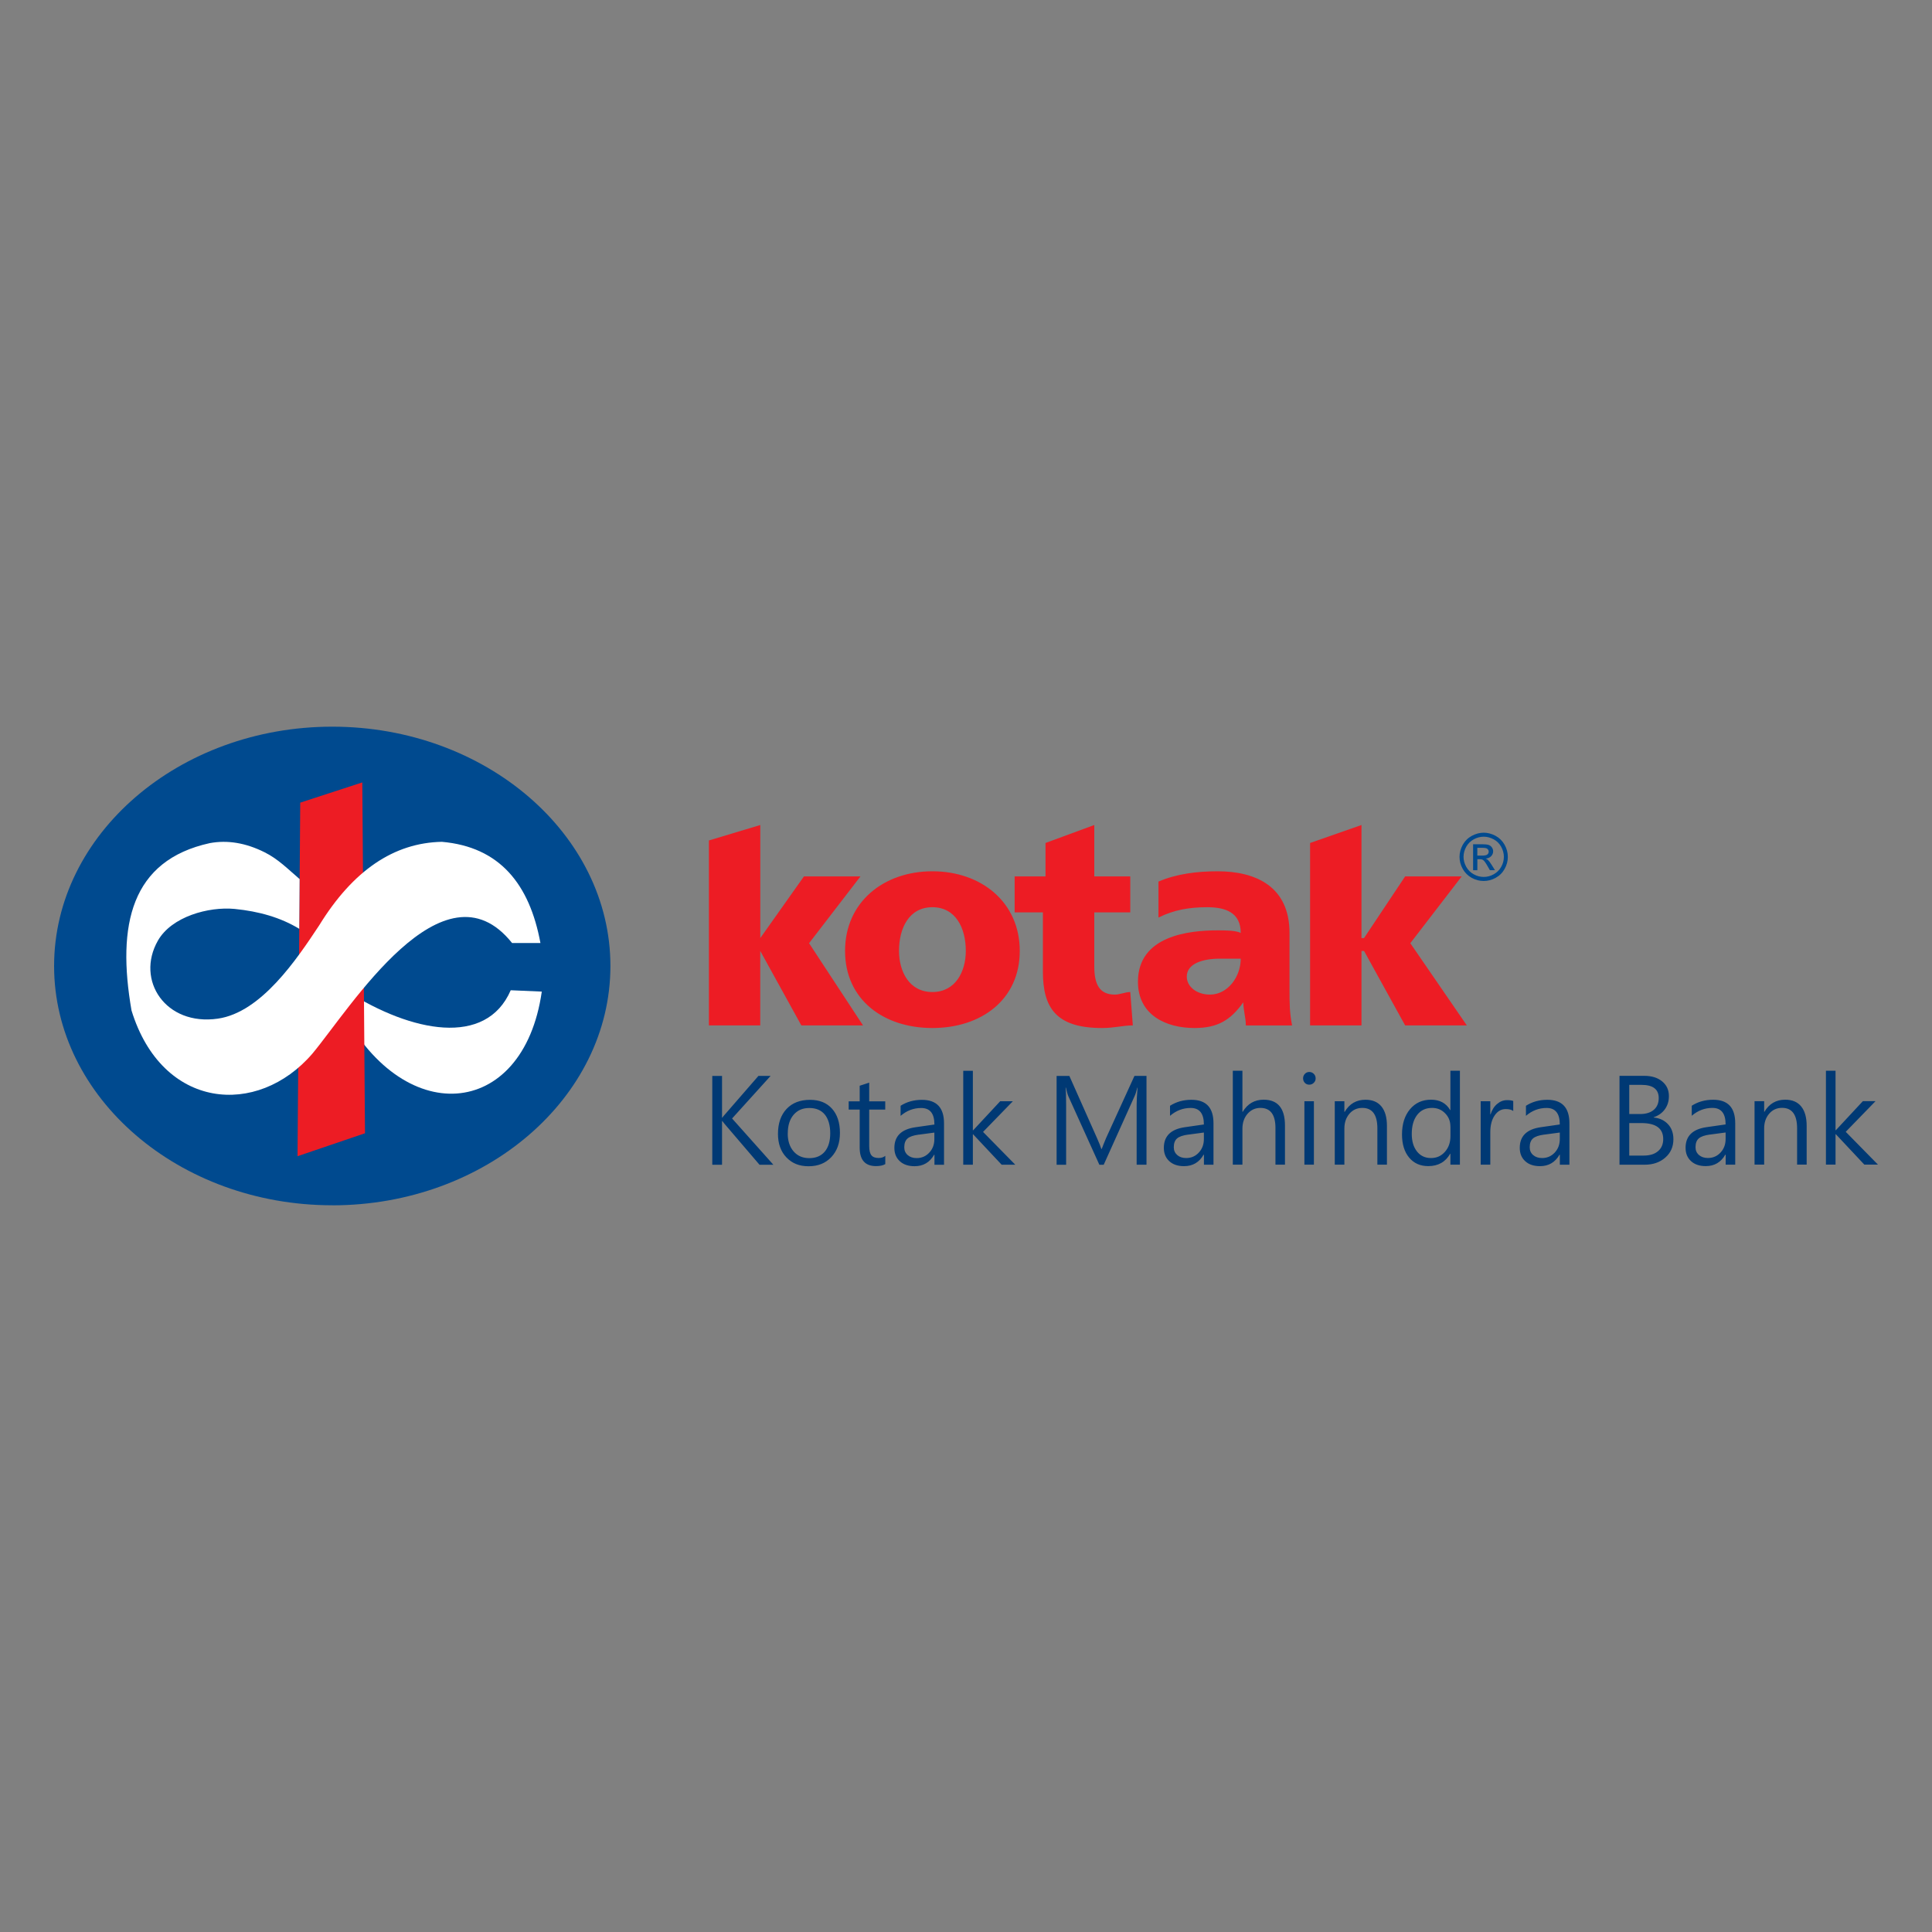 <?xml version="1.0" encoding="UTF-8"?>
<svg id="Layer_1" data-name="Layer 1" xmlns="http://www.w3.org/2000/svg" viewBox="0 0 400 400">
  <rect x="0" y="0" width="400" height="400" fill="#808080" stroke="none"/>
  <defs>
    <style>
      .cls-1 {
        fill: #004a8f;
      }

      .cls-1, .cls-2, .cls-3, .cls-4, .cls-5 {
        stroke-width: 0px;
      }

      .cls-1, .cls-3, .cls-4 {
        fill-rule: evenodd;
      }

      .cls-2 {
        fill: none;
      }

      .cls-3 {
        fill: #fff;
      }

      .cls-4 {
        fill: #ed1c24;
      }

      .cls-5 {
        fill: #003974;
      }
    </style>
  </defs>
  <rect class="cls-2" width="400" height="400"/>
  <g id="Layer_1-2" data-name="Layer 1-2">
    <g>
      <path class="cls-1" d="m68.79,249.54c-31.72,0-57.59-22.26-57.59-49.54s25.87-49.55,57.59-49.55,57.59,22.26,57.59,49.55-25.87,49.55-57.59,49.55h0Z"/>
      <path class="cls-3" d="m105.74,205.02l6.43.28c-3.81,26.69-29.15,28.64-41.91,2.79l1.67-2.79c13.23,8.38,28.68,11.55,33.81-.28h0Z"/>
      <polygon class="cls-4" points="62.16 166.18 75.01 161.99 75.57 234.63 61.6 239.38 62.16 166.18 62.16 166.18"/>
      <path class="cls-3" d="m106.02,195.24h5.87c-2.26-12.22-8.45-19.9-20.4-20.95-9.96.19-18.44,5.96-25.42,17.32-4.62,6.98-11.99,18-20.97,19.29-10.81,1.56-17.08-7.95-12.41-16.15,2.84-4.99,10.5-7.07,15.86-6.57.03,0,.06,0,.09.01,4.91.49,9.44,1.75,13.31,4.11l.08-10.3c-2.43-2.07-4.43-4.15-7.28-5.56-3.87-1.93-7.65-2.56-11.32-1.88-16.3,3.58-19.28,16.9-16.2,34.65,6.33,20.58,26.08,22.16,37.44,8.94,7.78-9.31,27.1-40.76,41.35-22.91h0Z"/>
      <path class="cls-4" d="m193.04,212.84c10.11,0,18.09-5.86,18.09-15.96s-7.98-16.49-18.09-16.49-18.08,6.39-18.08,16.49,7.98,15.96,18.08,15.96h0Zm0-7.45c-4.79,0-6.91-4.25-6.91-8.51,0-4.79,2.12-9.05,6.91-9.05s6.92,4.26,6.92,9.05c0,4.25-2.13,8.51-6.92,8.51h0Zm17.03-16.49h5.85v12.24c0,7.45,2.66,11.7,12.24,11.7,2.66,0,4.25-.54,6.38-.54l-.53-6.91c-1.06,0-2.13.53-3.19.53-3.19,0-4.26-2.13-4.26-5.85v-11.17h7.45v-7.45h-7.45v-10.64l-10.1,3.72v6.92h-6.39v7.45h0Zm61.17,23.4h10.64v-15.42h.53l8.51,15.42h12.77l-11.7-17.02,10.64-13.83h-11.71l-8.51,12.77h-.53v-23.41l-10.64,3.72v37.77h0Zm-124.48,0h10.64v-15.42l8.51,15.42h12.77l-11.17-17.02,10.64-13.83h-11.7l-9.04,12.77v-23.41l-10.64,3.2v38.3h0Zm120.75,0c-.53-2.66-.53-4.79-.53-7.44v-11.7c0-9.58-6.92-12.77-14.89-12.77-4.25,0-8.51.53-12.24,2.13v7.45c3.2-1.6,6.39-2.14,10.11-2.14s6.92,1.07,6.92,5.32c-1.06-.53-3.19-.53-4.79-.53-5.85,0-16.49,1.07-16.49,10.64,0,6.92,5.85,9.58,11.7,9.58,4.78,0,7.45-1.6,10.11-5.32h0c0,1.6.53,3.19.53,4.79h9.57Zm-21.8-10.1c0-2.66,3.19-3.72,6.91-3.72h4.26c0,3.72-2.66,7.44-6.38,7.44-2.66,0-4.79-1.59-4.79-3.72h0Z"/>
      <path class="cls-1" d="m307.18,172.4c.84,0,1.66.22,2.46.65.8.43,1.42,1.05,1.87,1.85.45.8.67,1.64.67,2.51s-.22,1.69-.66,2.48c-.44.8-1.05,1.41-1.85,1.85-.79.44-1.62.66-2.49.66s-1.69-.22-2.49-.66c-.79-.44-1.41-1.06-1.85-1.85-.44-.79-.66-1.62-.66-2.48s.23-1.71.67-2.51c.45-.8,1.08-1.42,1.88-1.85.8-.43,1.62-.65,2.46-.65h0Zm0,.83c-.7,0-1.39.18-2.05.54-.66.36-1.19.87-1.56,1.54s-.56,1.37-.56,2.09.19,1.41.56,2.07c.37.66.88,1.18,1.55,1.54.66.37,1.35.55,2.07.55s1.41-.18,2.07-.55c.66-.37,1.18-.88,1.55-1.54.37-.66.55-1.35.55-2.07s-.19-1.42-.56-2.09c-.37-.67-.89-1.19-1.56-1.54-.67-.36-1.35-.54-2.05-.54h0Zm-2.19,6.93v-5.37h1.85c.63,0,1.09.05,1.37.15.29.1.51.27.68.52.17.25.25.51.25.79,0,.39-.14.73-.42,1.02-.28.29-.65.45-1.12.49.19.08.34.18.46.28.22.21.49.57.8,1.07l.65,1.05h-1.05l-.48-.84c-.38-.67-.68-1.09-.91-1.25-.15-.12-.39-.19-.69-.18h-.51v2.28h-.87,0Zm.87-3.02h1.05c.51,0,.85-.08,1.03-.23s.28-.35.28-.59c0-.16-.04-.3-.13-.42-.09-.13-.21-.22-.37-.28-.16-.06-.45-.09-.87-.09h-.99v1.62h0Z"/>
      <path class="cls-5" d="m160.11,241.15h-2.86l-7.21-8.43c-.24-.29-.4-.5-.49-.62h-.06v9.05h-2.02v-18.39h2.02v8.64h.06c.11-.17.27-.38.49-.61l6.99-8.04h2.52l-7.98,8.82,8.54,9.57h0Zm.96-6.4c0-2.18.6-3.9,1.78-5.16,1.19-1.26,2.81-1.88,4.86-1.88,1.93,0,3.44.6,4.54,1.82,1.09,1.21,1.65,2.89,1.65,5.02s-.6,3.74-1.78,5.01c-1.19,1.27-2.76,1.9-4.71,1.9s-3.42-.61-4.59-1.83c-1.17-1.22-1.75-2.85-1.75-4.88h0Zm2.02-.08c0,1.55.41,2.79,1.22,3.72.81.93,1.89,1.39,3.25,1.39s2.44-.45,3.2-1.35c.75-.9,1.13-2.17,1.13-3.8s-.38-2.96-1.12-3.87c-.75-.91-1.82-1.36-3.21-1.36s-2.44.46-3.25,1.4c-.81.94-1.21,2.23-1.21,3.87h0Zm20.19,6.35c-.48.28-1.12.41-1.91.41-2.25,0-3.38-1.27-3.38-3.81v-7.89h-2.28v-1.71h2.28v-3.23l1.97-.64v3.87h3.32v1.71h-3.32v7.54c0,.9.15,1.53.45,1.91.3.38.8.57,1.51.57.55,0,1-.15,1.37-.44v1.71h0Zm3.16-12.07c1.29-.83,2.77-1.24,4.43-1.24,3.05,0,4.58,1.62,4.58,4.86v8.58h-1.98v-2.07h-.07c-.91,1.58-2.25,2.37-4.04,2.37-1.3,0-2.32-.34-3.07-1.04-.75-.69-1.12-1.61-1.12-2.75,0-2.43,1.44-3.85,4.32-4.27l3.97-.57c0-2.28-.91-3.42-2.73-3.42-1.59,0-3.01.54-4.27,1.63v-2.09h0Zm3.79,5.96c-1.13.15-1.91.42-2.35.82-.44.39-.66.99-.66,1.81,0,.66.23,1.19.71,1.61.47.41,1.09.62,1.85.62,1.05,0,1.92-.38,2.62-1.13.7-.75,1.05-1.69,1.05-2.82v-1.33l-3.22.43h0Zm19.97,6.23h-2.82l-5.9-6.29h-.06v6.29h-1.99v-19.44h1.99v12.32h.06l5.6-6.02h2.62l-6.17,6.35,6.66,6.78h0Zm25.13,0v-12.41c0-.95.07-2.13.19-3.55h-.05c-.22.87-.41,1.45-.55,1.73l-6.41,14.24h-.9l-6.4-14.14c-.17-.37-.34-.98-.53-1.83h-.06c.07.65.11,1.82.11,3.52v12.45h-1.97v-18.39h2.64l5.76,12.95c.45,1.02.74,1.75.86,2.17h.08c.24-.64.53-1.38.89-2.23l5.89-12.9h2.49v18.39h-2.02Zm6.91-12.2c1.29-.83,2.77-1.24,4.43-1.24,3.05,0,4.57,1.62,4.57,4.86v8.58h-1.98v-2.07h-.07c-.9,1.58-2.25,2.37-4.04,2.37-1.3,0-2.32-.34-3.07-1.04-.75-.69-1.12-1.61-1.12-2.75,0-2.43,1.44-3.85,4.32-4.27l3.97-.57c0-2.28-.91-3.42-2.73-3.42-1.59,0-3.01.54-4.28,1.63v-2.09h0Zm3.79,5.96c-1.12.15-1.91.42-2.35.82-.44.39-.66.99-.66,1.81,0,.66.24,1.19.71,1.61.47.41,1.09.62,1.85.62,1.05,0,1.93-.38,2.62-1.13.7-.75,1.05-1.69,1.05-2.82v-1.33l-3.22.43h0Zm20.01,6.23h-1.97v-7.57c0-2.79-1.04-4.18-3.12-4.18-1.05,0-1.94.4-2.65,1.21-.71.81-1.07,1.85-1.07,3.11v7.43h-1.99v-19.44h1.99v8.5h.06c1-1.67,2.45-2.51,4.32-2.51,2.95,0,4.43,1.78,4.43,5.36v8.08h0Zm3.75-17.86c0-.37.12-.69.37-.94.25-.26.55-.39.91-.39s.69.13.94.39c.26.26.38.58.38.94s-.12.65-.38.91c-.26.26-.57.39-.94.39s-.68-.12-.92-.38c-.24-.25-.36-.56-.36-.92h0Zm.27,17.86v-13.13h1.97v13.13h-1.97Zm17.09,0h-1.98v-7.5c0-2.83-1.04-4.25-3.11-4.25-1.09,0-1.98.4-2.68,1.21-.69.81-1.04,1.83-1.04,3.05v7.49h-1.99v-13.13h1.99v2.2h.06c.98-1.67,2.42-2.51,4.31-2.51,1.44,0,2.54.46,3.3,1.39.76.93,1.14,2.27,1.14,4.03v8.02h0Zm15.11,0h-1.97v-2.26h-.05c-.97,1.71-2.48,2.56-4.54,2.56-1.66,0-2.98-.59-3.96-1.77-.98-1.18-1.47-2.78-1.47-4.79,0-2.15.55-3.89,1.65-5.21,1.1-1.32,2.56-1.98,4.36-1.98s3.12.71,3.96,2.15h.05v-8.15h1.97v19.44h0Zm-1.97-7.91c0-1.08-.36-1.99-1.1-2.73-.73-.75-1.63-1.11-2.69-1.11-1.32,0-2.34.48-3.09,1.45-.75.97-1.12,2.28-1.12,3.94,0,1.51.36,2.72,1.08,3.63.71.9,1.68,1.36,2.89,1.36s2.13-.43,2.89-1.28c.76-.85,1.15-1.94,1.15-3.26v-1.99h0Zm13.03-3.19c-.36-.28-.89-.41-1.58-.41-.93,0-1.69.44-2.29,1.32-.6.88-.9,2.04-.9,3.47v6.72h-1.99v-13.13h1.99v2.72h.05c.3-.94.76-1.66,1.38-2.17.61-.52,1.29-.78,2.04-.78.56,0,.99.06,1.28.18v2.08h0Zm2.61-1.09c1.29-.83,2.77-1.24,4.43-1.24,3.05,0,4.57,1.62,4.57,4.86v8.58h-1.98v-2.07h-.07c-.91,1.58-2.25,2.37-4.04,2.37-1.3,0-2.32-.34-3.07-1.04-.75-.69-1.12-1.61-1.12-2.75,0-2.43,1.44-3.85,4.32-4.27l3.97-.57c0-2.28-.91-3.42-2.73-3.42-1.59,0-3.01.54-4.28,1.63v-2.09h0Zm3.79,5.96c-1.12.15-1.91.42-2.35.82-.44.39-.66.99-.66,1.81,0,.66.23,1.19.71,1.61.47.41,1.09.62,1.85.62,1.05,0,1.92-.38,2.62-1.13.7-.75,1.05-1.69,1.05-2.82v-1.33l-3.22.43h0Zm15.58,6.23v-18.39h5.14c1.53,0,2.76.38,3.69,1.15.94.77,1.4,1.79,1.4,3.05,0,1.03-.27,1.93-.83,2.71-.55.77-1.33,1.33-2.33,1.67v.05c1.23.11,2.22.58,2.97,1.38.75.8,1.12,1.84,1.12,3.11,0,1.56-.56,2.83-1.68,3.81-1.12.98-2.54,1.47-4.24,1.47h-5.24Zm2.02-16.52v6.04h2.23c1.22,0,2.17-.29,2.85-.87.68-.58,1.02-1.4,1.02-2.44,0-1.82-1.19-2.73-3.56-2.73h-2.54Zm0,7.91v6.73h2.98c1.27,0,2.26-.3,2.97-.91.72-.6,1.08-1.44,1.08-2.51,0-2.21-1.51-3.31-4.54-3.31h-2.49Zm12.94-3.59c1.29-.83,2.77-1.24,4.43-1.24,3.05,0,4.57,1.62,4.57,4.86v8.58h-1.98v-2.07h-.07c-.91,1.58-2.26,2.37-4.04,2.37-1.3,0-2.32-.34-3.07-1.04-.75-.69-1.12-1.61-1.12-2.75,0-2.43,1.44-3.85,4.32-4.27l3.97-.57c0-2.28-.91-3.42-2.73-3.42-1.59,0-3.01.54-4.28,1.63v-2.09h0Zm3.79,5.96c-1.12.15-1.9.42-2.35.82-.44.39-.66.99-.66,1.81,0,.66.23,1.19.71,1.61.47.41,1.09.62,1.85.62,1.05,0,1.93-.38,2.62-1.13.7-.75,1.05-1.69,1.05-2.82v-1.33l-3.22.43h0Zm20,6.23h-1.98v-7.5c0-2.83-1.04-4.25-3.11-4.25-1.09,0-1.98.4-2.67,1.21-.7.81-1.04,1.83-1.04,3.05v7.49h-1.99v-13.13h1.99v2.2h.05c.98-1.67,2.42-2.51,4.31-2.51,1.44,0,2.54.46,3.3,1.39.76.93,1.14,2.27,1.14,4.03v8.02h0Zm14.76,0h-2.82l-5.9-6.29h-.06v6.29h-1.99v-19.44h1.99v12.32h.06l5.6-6.02h2.62l-6.17,6.35,6.66,6.78h0Z"/>
    </g>
  </g>
</svg>